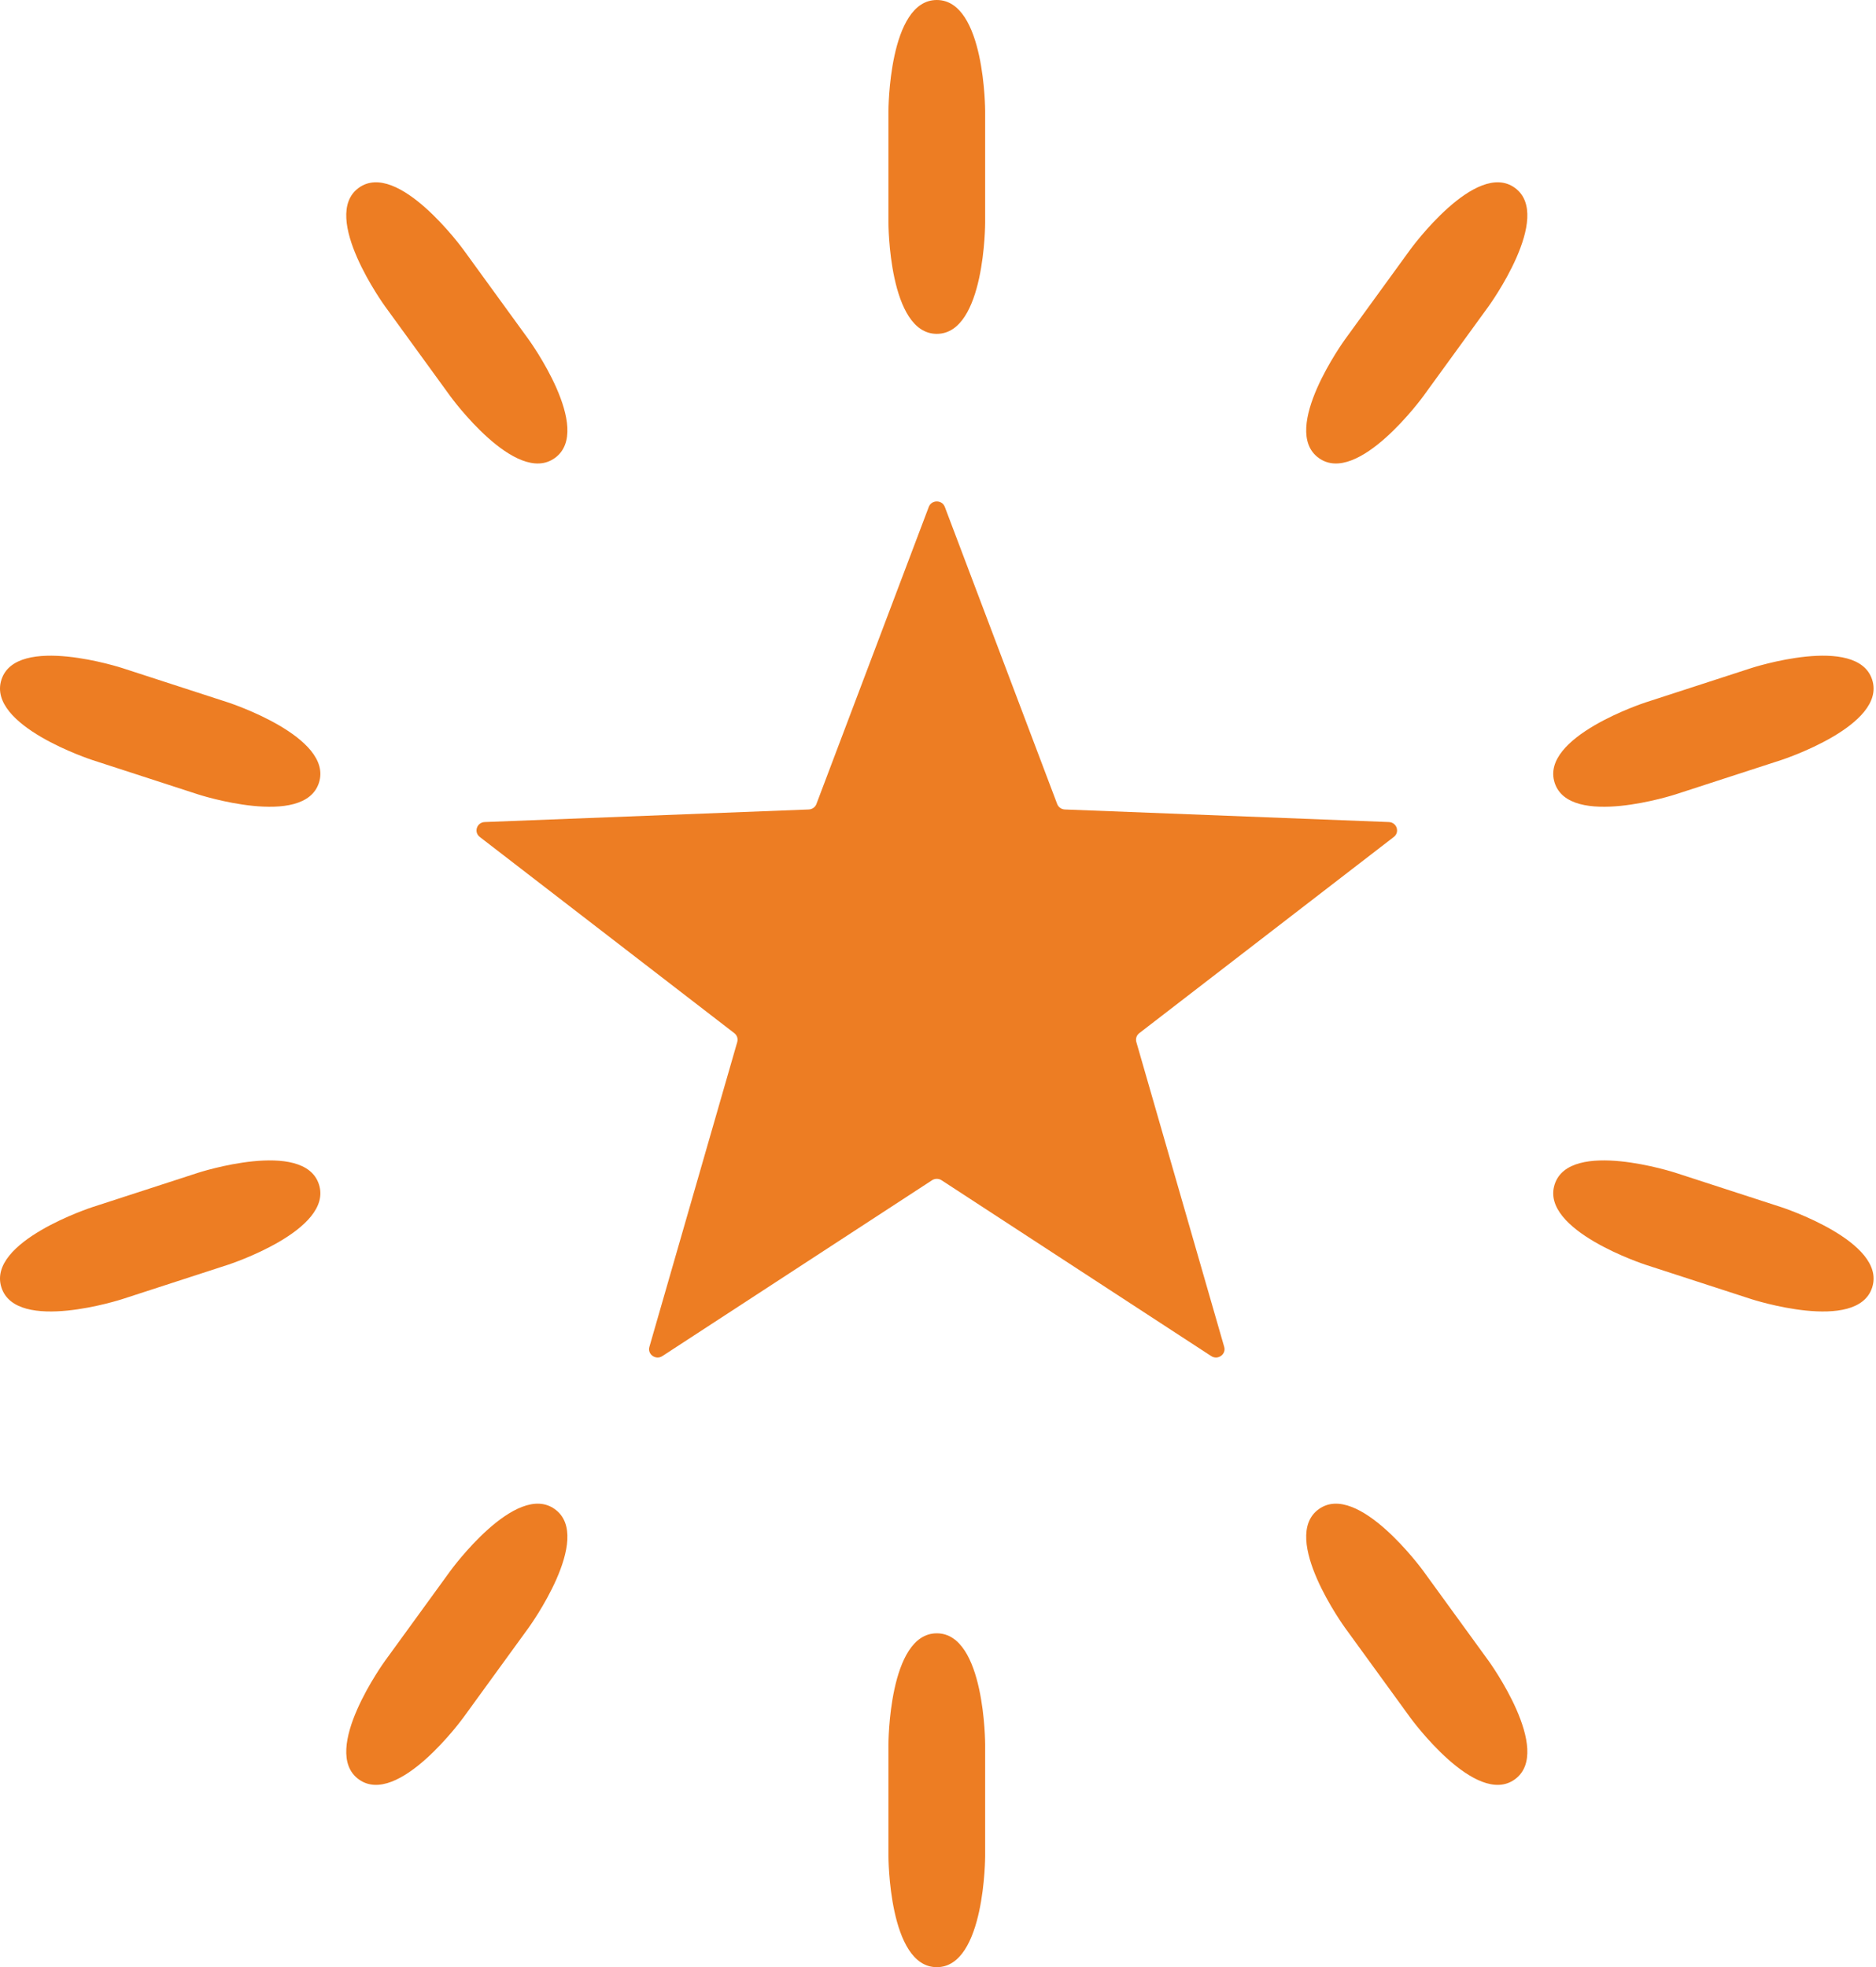 <?xml version="1.0" encoding="UTF-8"?> <svg xmlns="http://www.w3.org/2000/svg" width="763" height="800" viewBox="0 0 763 800" fill="none"><path d="M381.011 0C361.343 0 361.343 45.257 361.343 45.257V90.514C361.343 90.514 361.343 135.771 381.011 135.771C400.679 135.771 400.679 90.514 400.679 90.514V45.257C400.679 45.257 400.68 0 381.011 0Z" fill="#ED7D23"></path><path d="M145.897 76.393C129.985 87.954 156.586 124.567 156.586 124.567L183.187 161.181C183.187 161.181 209.789 197.795 225.7 186.234C241.612 174.673 215.011 138.06 215.011 138.06L188.41 101.446C188.41 101.446 161.809 64.833 145.897 76.393Z" fill="#ED7D23"></path><path d="M0.588 276.393C-5.49 295.099 37.552 309.084 37.552 309.084L80.594 323.069C80.594 323.069 123.636 337.054 129.714 318.349C135.792 299.643 92.75 285.658 92.75 285.658L49.708 271.673C49.708 271.673 6.666 257.688 0.588 276.393Z" fill="#ED7D23"></path><path d="M0.588 523.607C6.666 542.313 49.708 528.328 49.708 528.328L92.75 514.343C92.75 514.343 135.792 500.358 129.714 481.652C123.636 462.946 80.594 476.932 80.594 476.932L37.552 490.917C37.552 490.917 -5.489 504.901 0.588 523.607Z" fill="#ED7D23"></path><path d="M145.897 723.607C161.809 735.168 188.41 698.554 188.41 698.554L215.011 661.94C215.011 661.94 241.612 625.327 225.7 613.766C209.788 602.205 183.187 638.819 183.187 638.819L156.586 675.433C156.586 675.433 129.985 712.046 145.897 723.607Z" fill="#ED7D23"></path><path d="M381.011 800C400.679 800 400.679 754.743 400.679 754.743V709.486C400.679 709.486 400.679 664.229 381.011 664.229C361.343 664.229 361.343 709.486 361.343 709.486V754.743C361.343 754.743 361.343 800 381.011 800Z" fill="#ED7D23"></path><path d="M616.125 723.607C632.037 712.047 605.436 675.433 605.436 675.433L578.835 638.819C578.835 638.819 552.233 602.205 536.321 613.766C520.41 625.327 547.011 661.94 547.011 661.94L573.612 698.554C573.612 698.554 600.213 735.168 616.125 723.607Z" fill="#ED7D23"></path><path d="M761.434 523.607C767.512 504.901 724.47 490.916 724.47 490.916L681.428 476.931C681.428 476.931 638.386 462.946 632.308 481.651C626.23 500.357 669.272 514.342 669.272 514.342L712.314 528.327C712.314 528.327 755.356 542.312 761.434 523.607Z" fill="#ED7D23"></path><path d="M761.434 276.393C755.356 257.687 712.314 271.673 712.314 271.673L669.272 285.658C669.272 285.658 626.23 299.643 632.308 318.349C638.386 337.055 681.428 323.069 681.428 323.069L724.47 309.084C724.47 309.084 767.512 295.099 761.434 276.393Z" fill="#ED7D23"></path><path d="M616.125 76.393C600.213 64.833 573.612 101.446 573.612 101.446L547.011 138.06C547.011 138.06 520.41 174.674 536.321 186.234C552.233 197.795 578.835 161.181 578.835 161.181L605.436 124.567C605.436 124.567 632.037 87.954 616.125 76.393Z" fill="#ED7D23"></path><path d="M379.08 479.974L269.396 551.487C266.709 553.239 263.242 550.778 264.118 547.741L299.855 423.75C300.236 422.429 299.765 421.013 298.662 420.163L195.136 340.37C192.6 338.416 193.925 334.434 197.152 334.309L328.923 329.192C330.327 329.138 331.56 328.263 332.047 326.975L377.749 206.147C378.869 203.187 383.154 203.187 384.273 206.147L429.975 326.975C430.462 328.263 431.695 329.137 433.099 329.192L564.87 334.309C568.098 334.434 569.422 338.415 566.886 340.37L463.36 420.163C462.257 421.013 461.786 422.429 462.167 423.75L497.904 547.741C498.779 550.778 495.312 553.238 492.626 551.487L382.942 479.974C381.773 479.211 380.249 479.211 379.08 479.974Z" fill="#ED7D23"></path></svg> 